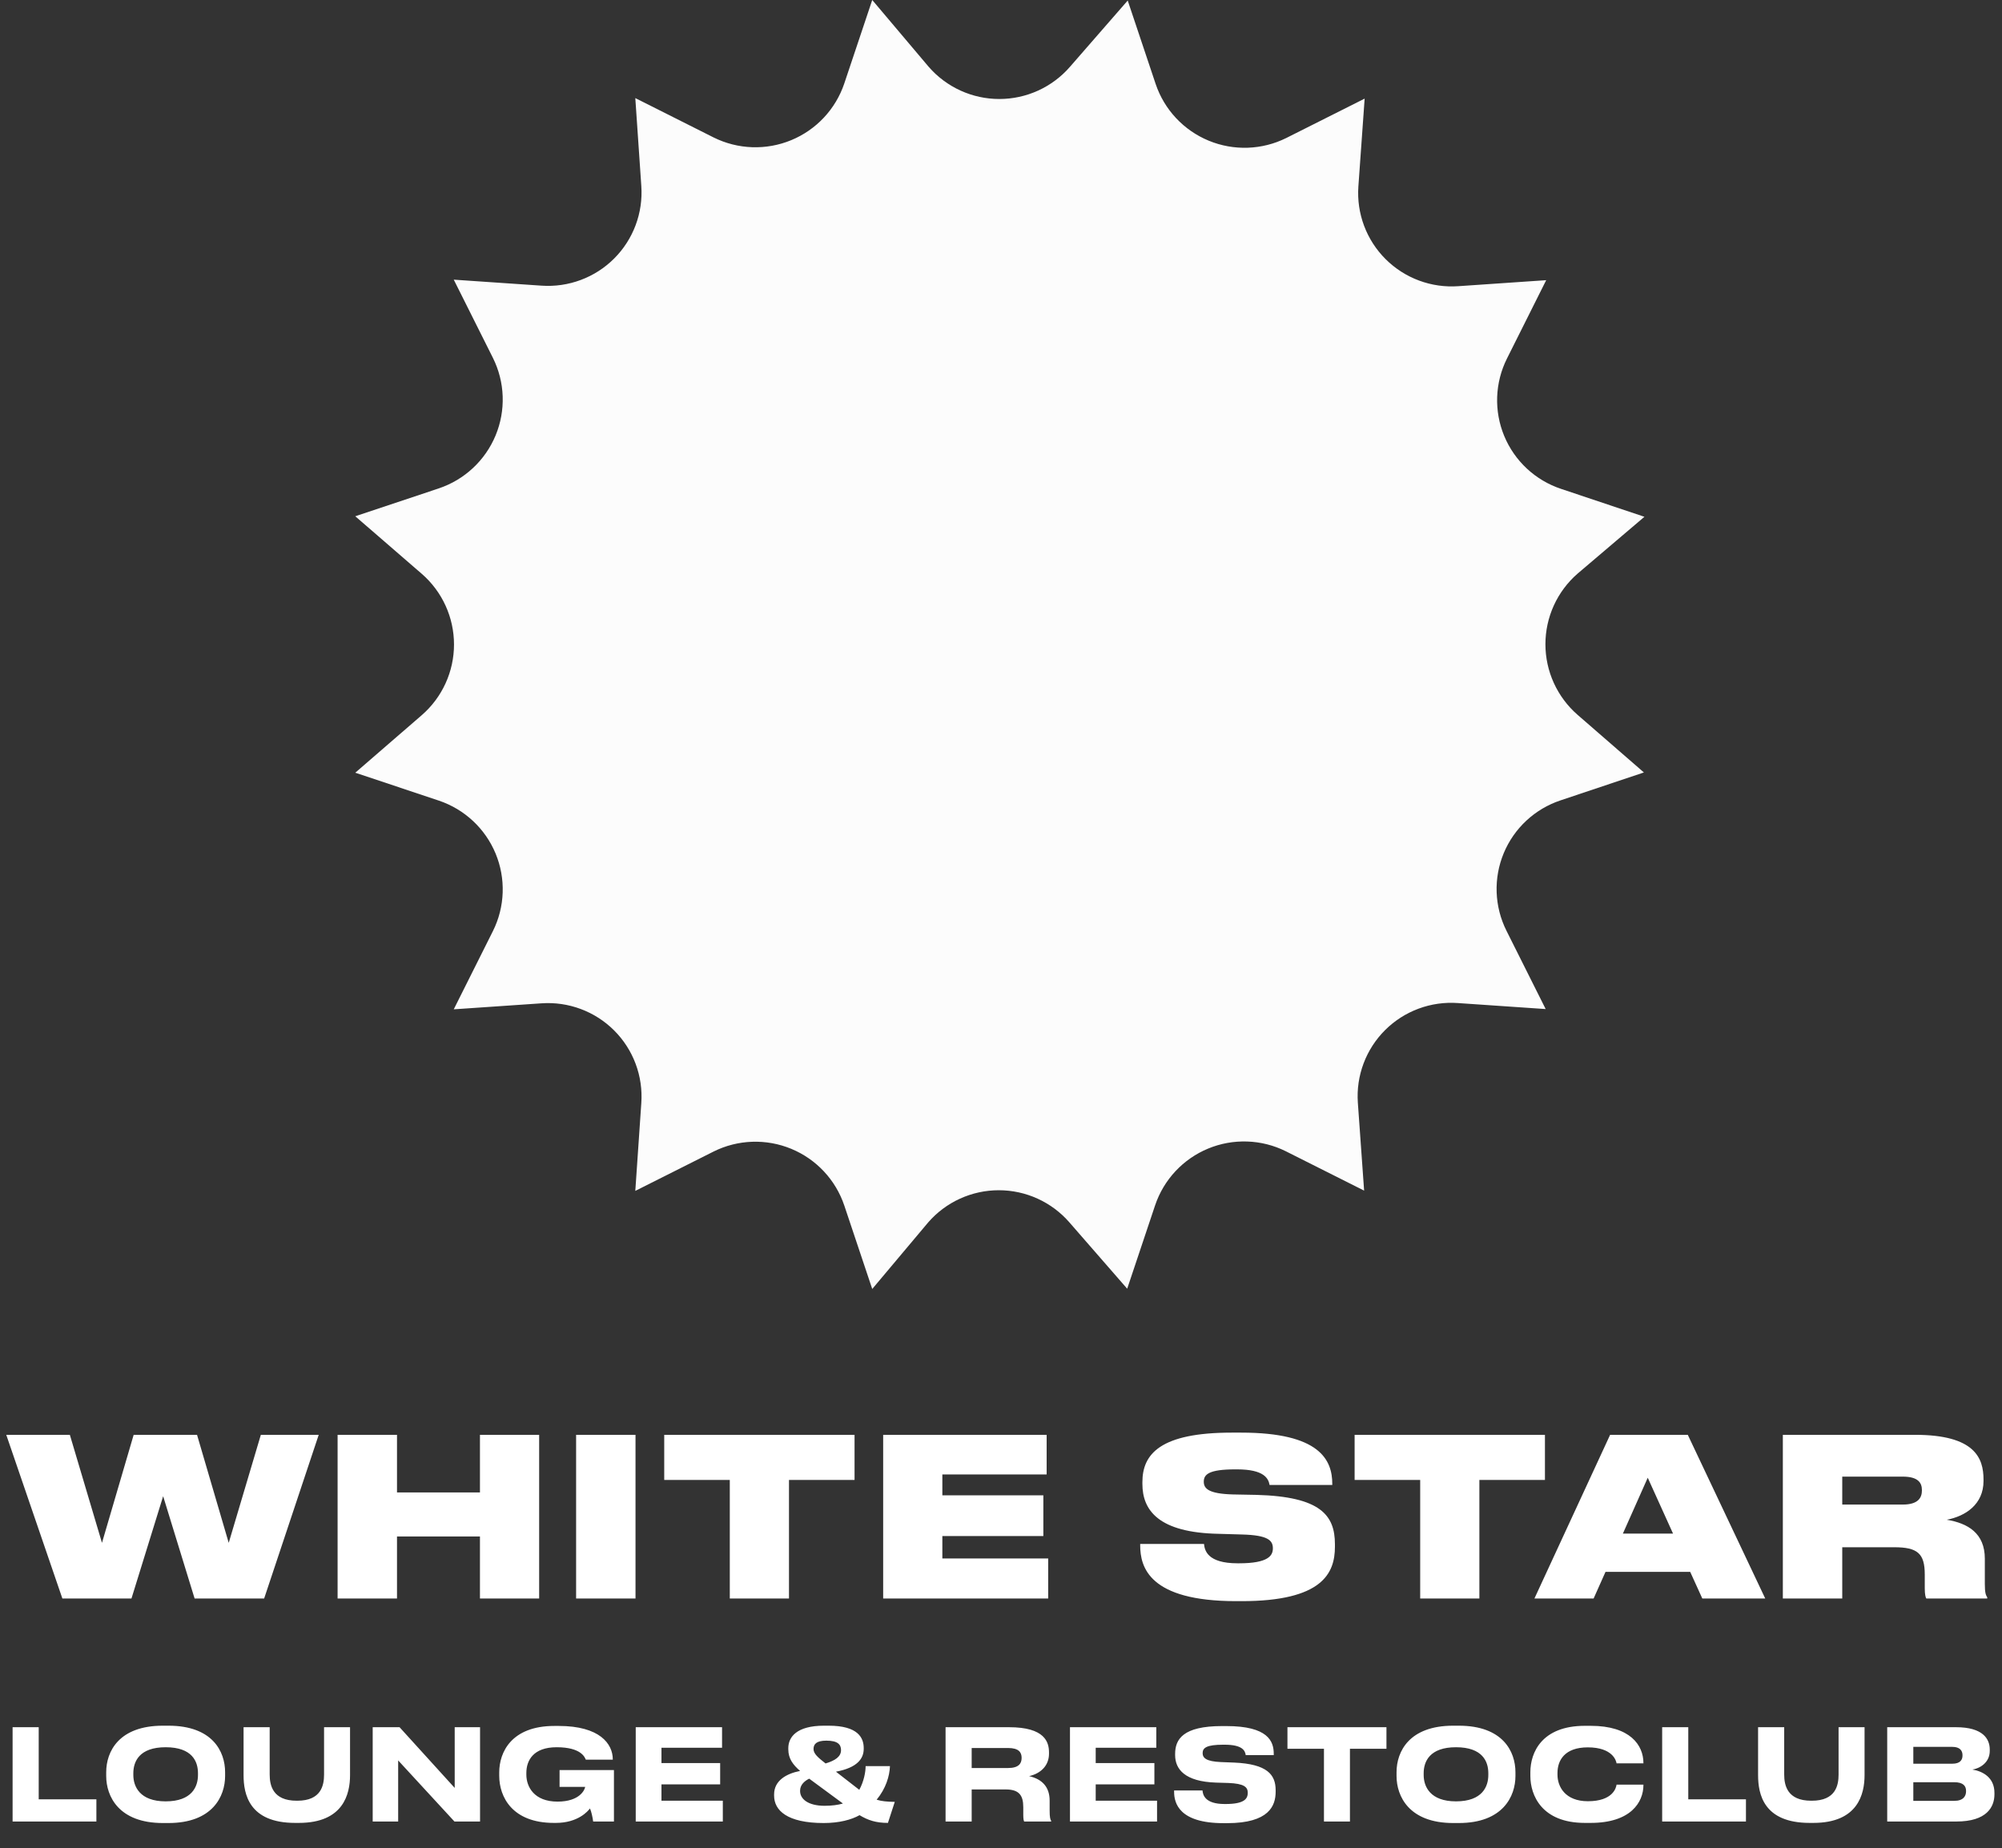 <?xml version="1.0" encoding="UTF-8"?> <svg xmlns="http://www.w3.org/2000/svg" width="834" height="770" viewBox="0 0 834 770" fill="none"><rect x="0" y="0" width="834" height="770" fill="#333333" stroke="none"/><path d="M445.737 27.825L469.787 0.217L481.431 34.998C483.211 40.28 486.102 45.12 489.911 49.192C493.721 53.264 498.359 56.474 503.514 58.606C508.669 60.737 514.222 61.741 519.798 61.55C525.375 61.359 530.845 59.977 535.842 57.497L568.489 41.085L565.877 77.713C565.488 83.275 566.301 88.856 568.259 94.076C570.218 99.297 573.277 104.037 577.229 107.974C581.181 111.911 585.934 114.954 591.167 116.897C596.399 118.839 601.988 119.636 607.556 119.233L644.12 116.733L627.797 149.34C625.295 154.328 623.897 159.794 623.696 165.369C623.496 170.944 624.498 176.496 626.634 181.651C628.771 186.805 631.992 191.44 636.079 195.242C640.166 199.043 645.024 201.923 650.323 203.685L685.037 215.315L657.179 239.009C652.976 242.672 649.608 247.191 647.299 252.262C644.991 257.333 643.797 262.839 643.797 268.41C643.797 273.981 644.991 279.487 647.299 284.558C649.608 289.629 652.976 294.148 657.179 297.811L684.82 321.831L650.105 333.461C644.806 335.223 639.948 338.103 635.861 341.904C631.774 345.706 628.553 350.341 626.416 355.495C624.28 360.649 623.278 366.202 623.479 371.777C623.679 377.352 625.078 382.818 627.579 387.806L643.902 420.413L607.338 417.913C601.771 417.51 596.181 418.307 590.949 420.249C585.717 422.192 580.964 425.235 577.011 429.172C573.059 433.109 570 437.849 568.041 443.07C566.083 448.29 565.27 453.871 565.659 459.432L568.271 496.061L535.624 479.649C530.627 477.169 525.157 475.787 519.581 475.596C514.004 475.405 508.452 476.409 503.296 478.54C498.141 480.672 493.503 483.882 489.694 487.954C485.884 492.026 482.993 496.866 481.213 502.148L469.569 536.928L445.52 509.321C441.862 505.108 437.342 501.729 432.263 499.413C427.184 497.097 421.666 495.899 416.083 495.899C410.5 495.899 404.983 497.097 399.904 499.413C394.825 501.729 390.304 505.108 386.647 509.321L363.359 537.037L351.715 502.256C349.935 496.975 347.044 492.135 343.235 488.063C339.426 483.991 334.787 480.781 329.632 478.649C324.477 476.517 318.924 475.513 313.348 475.704C307.771 475.896 302.301 477.278 297.304 479.758L264.657 496.17L267.16 459.541C267.547 453.989 266.737 448.419 264.785 443.206C262.833 437.994 259.784 433.26 255.844 429.324C251.904 425.389 247.164 422.344 241.945 420.394C236.726 418.444 231.149 417.635 225.59 418.022L189.026 420.521L205.349 387.914C207.832 382.924 209.216 377.46 209.407 371.89C209.599 366.321 208.594 360.775 206.459 355.626C204.325 350.477 201.111 345.844 197.034 342.04C192.957 338.235 188.111 335.347 182.823 333.57L148 321.94L175.75 297.919C179.952 294.257 183.321 289.738 185.629 284.667C187.937 279.595 189.131 274.089 189.131 268.519C189.131 262.948 187.937 257.442 185.629 252.371C183.321 247.299 179.952 242.781 175.75 239.118L148 215.098L182.823 203.468C188.111 201.69 192.957 198.802 197.034 194.998C201.111 191.193 204.325 186.56 206.459 181.411C208.594 176.262 209.599 170.717 209.407 165.147C209.216 159.577 207.832 154.113 205.349 149.123L189.026 116.516L225.59 119.016C231.149 119.402 236.726 118.593 241.945 116.643C247.164 114.694 251.904 111.648 255.844 107.713C259.784 103.777 262.833 99.044 264.785 93.831C266.737 88.618 267.547 83.048 267.16 77.496L264.657 40.867L297.304 57.28C302.301 59.76 307.771 61.142 313.348 61.333C318.924 61.524 324.477 60.52 329.632 58.388C334.787 56.257 339.426 53.047 343.235 48.975C347.044 44.903 349.935 40.063 351.715 34.781L363.359 9.15527e-05L386.865 27.825C390.522 32.038 395.043 35.417 400.121 37.733C405.2 40.049 410.718 41.247 416.301 41.247C421.884 41.247 427.402 40.049 432.48 37.733C437.559 35.417 442.08 32.038 445.737 27.825Z" fill="#FCFCFC"></path><path d="M5.248 719.624H16.126V749.67H40.152V758.911H5.248V719.624ZM67.847 718.991H70.171C88.547 718.991 93.774 729.763 93.774 738.37V739.954C93.774 748.403 88.547 759.545 70.171 759.545H67.847C49.471 759.545 44.243 748.403 44.243 739.954V738.37C44.243 729.816 49.471 718.991 67.847 718.991ZM82.474 739.532V738.792C82.474 733.934 80.098 727.967 69.009 727.967C58.026 727.967 55.544 733.934 55.544 738.792V739.532C55.544 744.284 58.184 750.515 69.009 750.515C80.045 750.515 82.474 744.284 82.474 739.532ZM124.489 759.492H122.957C103.684 759.492 101.466 747.4 101.466 739.584V719.624H112.344V739.32C112.344 743.809 113.611 750.251 123.591 750.251H123.855C133.835 750.251 134.997 743.809 134.997 739.32V719.624H145.822V739.584C145.822 747.452 143.076 759.492 124.489 759.492ZM189.316 758.911L165.87 733.459V758.911H155.257V719.624H166.451L189.421 744.918V719.624H199.982V758.911H189.316ZM231.572 759.492H230.728C213.408 759.492 207.969 748.667 207.969 739.849V738.423C207.969 730.08 213.038 719.096 230.939 719.096H232.734C249.843 719.096 255.282 726.542 255.282 733.037V733.142H244.034C243.612 732.139 242.081 727.967 231.889 727.967C222.226 727.967 219.269 733.406 219.269 738.687V739.373C219.269 744.495 222.543 750.621 232.259 750.621C241.553 750.621 243.612 745.657 243.77 744.495H233.104V737.472H255.757V758.911H247.097C246.939 757.485 246.358 754.739 245.777 753.472C244.932 754.581 240.813 759.492 231.572 759.492ZM264.836 719.624H300.796V728.179H275.556V734.568H300.004V743.439H275.556V750.251H301.113V758.911H264.836V719.624ZM338.902 728.707C338.902 730.661 340.75 732.245 343.918 734.726C347.931 733.512 350.36 731.875 350.36 729.182C350.36 726.859 349.04 725.222 344.235 725.222C340.01 725.222 338.902 726.753 338.902 728.707ZM343.548 752.363C346.558 752.363 349.198 751.994 351.152 751.413L337.106 741.063C335.364 741.908 333.304 743.492 333.304 746.079V746.238C333.304 749.459 336.525 752.363 343.548 752.363ZM372.749 750.726L369.898 759.492C364.881 759.492 361.608 758.383 358.07 756.271C354.69 758.172 349.621 759.545 343.126 759.545C327.918 759.545 322.479 754.264 322.479 748.139V747.611C322.479 741.855 327.601 738.951 333.304 737.842C330.4 735.307 328.393 732.773 328.393 728.812V728.39C328.393 723.743 331.826 718.991 343.284 718.991H345.185C357.542 718.991 359.812 724.113 359.812 728.337V728.601C359.812 732.667 357.225 736.469 348.248 738.159L357.964 745.71C359.918 742.119 360.604 738.212 360.604 735.835H370.743C370.584 740.007 369.053 745.129 365.198 749.829C367.258 750.462 369.423 750.673 372.749 750.726ZM404.786 728.284V736.627H419.941C424.377 736.627 425.591 734.726 425.591 732.456V732.35C425.591 730.08 424.377 728.284 419.941 728.284H404.786ZM428.707 740.007C434.04 741.221 437.261 744.443 437.261 750.198V754.264C437.261 757.221 437.525 758.013 437.895 758.647V758.911H426.648C426.489 758.647 426.278 757.908 426.278 756.165V752.944C426.278 747.875 424.43 745.551 418.938 745.551H404.786V758.911H393.909V719.624H420.364C435.308 719.624 436.997 725.855 436.997 730.132V730.661C436.997 735.571 433.618 738.898 428.707 740.007ZM445.734 719.624H481.693V728.179H456.453V734.568H480.901V743.439H456.453V750.251H482.01V758.911H445.734V719.624ZM511.188 759.597H509.657C491.228 759.597 489.116 751.254 489.116 746.555V745.974H500.944C501.102 747.716 501.842 751.624 510.185 751.624H510.555C518.739 751.624 519.795 749.195 519.795 746.924C519.795 744.548 518.264 743.122 511.769 742.858L506.541 742.7C493.657 742.278 489.538 737.155 489.538 731.241V730.766C489.538 724.641 492.812 719.149 509.076 719.149H510.871C528.244 719.149 530.62 725.486 530.62 730.661V731.241H518.95C518.686 729.499 517.736 726.911 510.132 726.911H509.604C502.634 726.911 500.997 728.231 500.997 730.396C500.997 732.403 502.423 733.882 508.601 734.146L514.04 734.357C528.033 734.938 531.412 739.479 531.412 745.868V746.502C531.412 752.258 528.772 759.597 511.188 759.597ZM551.539 758.911V728.601H536.331V719.624H577.572V728.601H562.364V758.911H551.539ZM605.382 718.991H607.705C626.081 718.991 631.309 729.763 631.309 738.37V739.954C631.309 748.403 626.081 759.545 607.705 759.545H605.382C587.006 759.545 581.778 748.403 581.778 739.954V738.37C581.778 729.816 587.006 718.991 605.382 718.991ZM620.009 739.532V738.792C620.009 733.934 617.632 727.967 606.543 727.967C595.56 727.967 593.078 733.934 593.078 738.792V739.532C593.078 744.284 595.718 750.515 606.543 750.515C617.58 750.515 620.009 744.284 620.009 739.532ZM662.657 759.492H660.228C642.274 759.492 637.522 747.98 637.522 739.954V738.37C637.522 730.185 642.274 719.043 660.228 719.043H662.657C679.132 719.043 684.624 727.123 684.624 734.568V734.674H673.429C673.271 733.565 671.792 728.02 661.442 728.02C651.832 728.02 648.822 733.406 648.822 738.687V739.426C648.822 744.284 651.938 750.462 661.495 750.462C671.951 750.462 673.271 744.812 673.429 743.545H684.624V743.703C684.624 750.885 679.343 759.492 662.657 759.492ZM692.43 719.624H703.308V749.67H727.334V758.911H692.43V719.624ZM755.411 759.492H753.88C734.606 759.492 732.388 747.4 732.388 739.584V719.624H743.266V739.32C743.266 743.809 744.533 750.251 754.513 750.251H754.777C764.758 750.251 765.919 743.809 765.919 739.32V719.624H776.744V739.584C776.744 747.452 773.998 759.492 755.411 759.492ZM786.179 758.911V719.624H814.852C826.099 719.624 828.898 724.535 828.898 728.918V729.499C828.898 734.462 824.621 736.839 821.664 737.261C826.099 738 830.852 740.641 830.852 746.977V747.558C830.852 752.891 827.631 758.911 815.01 758.911H786.179ZM813.268 727.809H797.057V734.832H813.268C816.594 734.832 817.545 733.248 817.545 731.4V731.294C817.545 729.393 816.489 727.809 813.268 727.809ZM814.113 742.542H797.057V750.304H814.113C817.915 750.304 819.023 748.297 819.023 746.343V746.132C819.023 744.178 817.915 742.542 814.113 742.542Z" fill="white"></path><path d="M54.766 666H25.984L2.61 597.804H29.1L42.483 642.81L55.682 597.804H82.081L95.28 642.81L108.663 597.804H132.77L110.037 666H81.072L67.965 623.377L54.766 666ZM140.637 666V597.804H165.385V621.819H199.942V597.804H224.599V666H199.942V640.152H165.385V666H140.637ZM264.745 597.804V666H239.996V597.804H264.745ZM304.02 666V616.594H276.705V597.804H355.992V616.594H328.677V666H304.02ZM367.911 597.804H436.016V614.303H392.568V623.011H434.641V639.968H392.568V649.318H436.657V666H367.911V597.804ZM517.241 667.1H514.95C478.652 667.1 474.985 652.892 474.985 643.818V643.268H501.567C501.842 645.835 502.851 651.334 515.592 651.334H516.142C528.516 651.334 530.257 648.034 530.257 645.101C530.257 641.893 528.424 639.602 517.333 639.327L507.8 639.052C482.502 638.593 475.902 629.152 475.902 618.244V617.511C475.902 605.778 483.418 596.887 513.117 596.887H517.058C549.781 596.887 555.006 608.253 555.006 618.244V618.703H528.883C528.424 616.044 526.683 612.195 515.317 612.195H514.583C503.584 612.195 501.476 614.303 501.476 617.328C501.476 620.169 503.401 622.369 513.667 622.644L523.474 622.827C550.056 623.561 556.106 631.26 556.106 643.36V644.46C556.106 655.459 550.881 667.1 517.241 667.1ZM591.626 666V616.594H564.311V597.804H643.598V616.594H616.283V666H591.626ZM696.963 638.96L686.422 615.678L676.064 638.96H696.963ZM709.154 666L704.112 654.909H668.823L663.873 666H639.216L670.747 597.804H703.104L735.369 666H709.154ZM767.452 615.22V626.861H792.659C799.167 626.861 800.634 623.927 800.634 620.994V620.811C800.634 617.878 799.167 615.22 792.659 615.22H767.452ZM810.991 633.185C819.791 634.652 826.849 638.777 826.849 649.409V659.95C826.849 663.525 827.215 664.534 827.857 665.542V666H802.467C802.192 665.633 801.825 664.35 801.825 661.784V656.009C801.825 647.209 798.8 644.643 789.084 644.643H767.452V666H742.703V597.804H797.792C822.724 597.804 826.299 607.52 826.299 616.411V617.053C826.299 626.769 818.783 631.719 810.991 633.185Z" fill="white"></path></svg> 